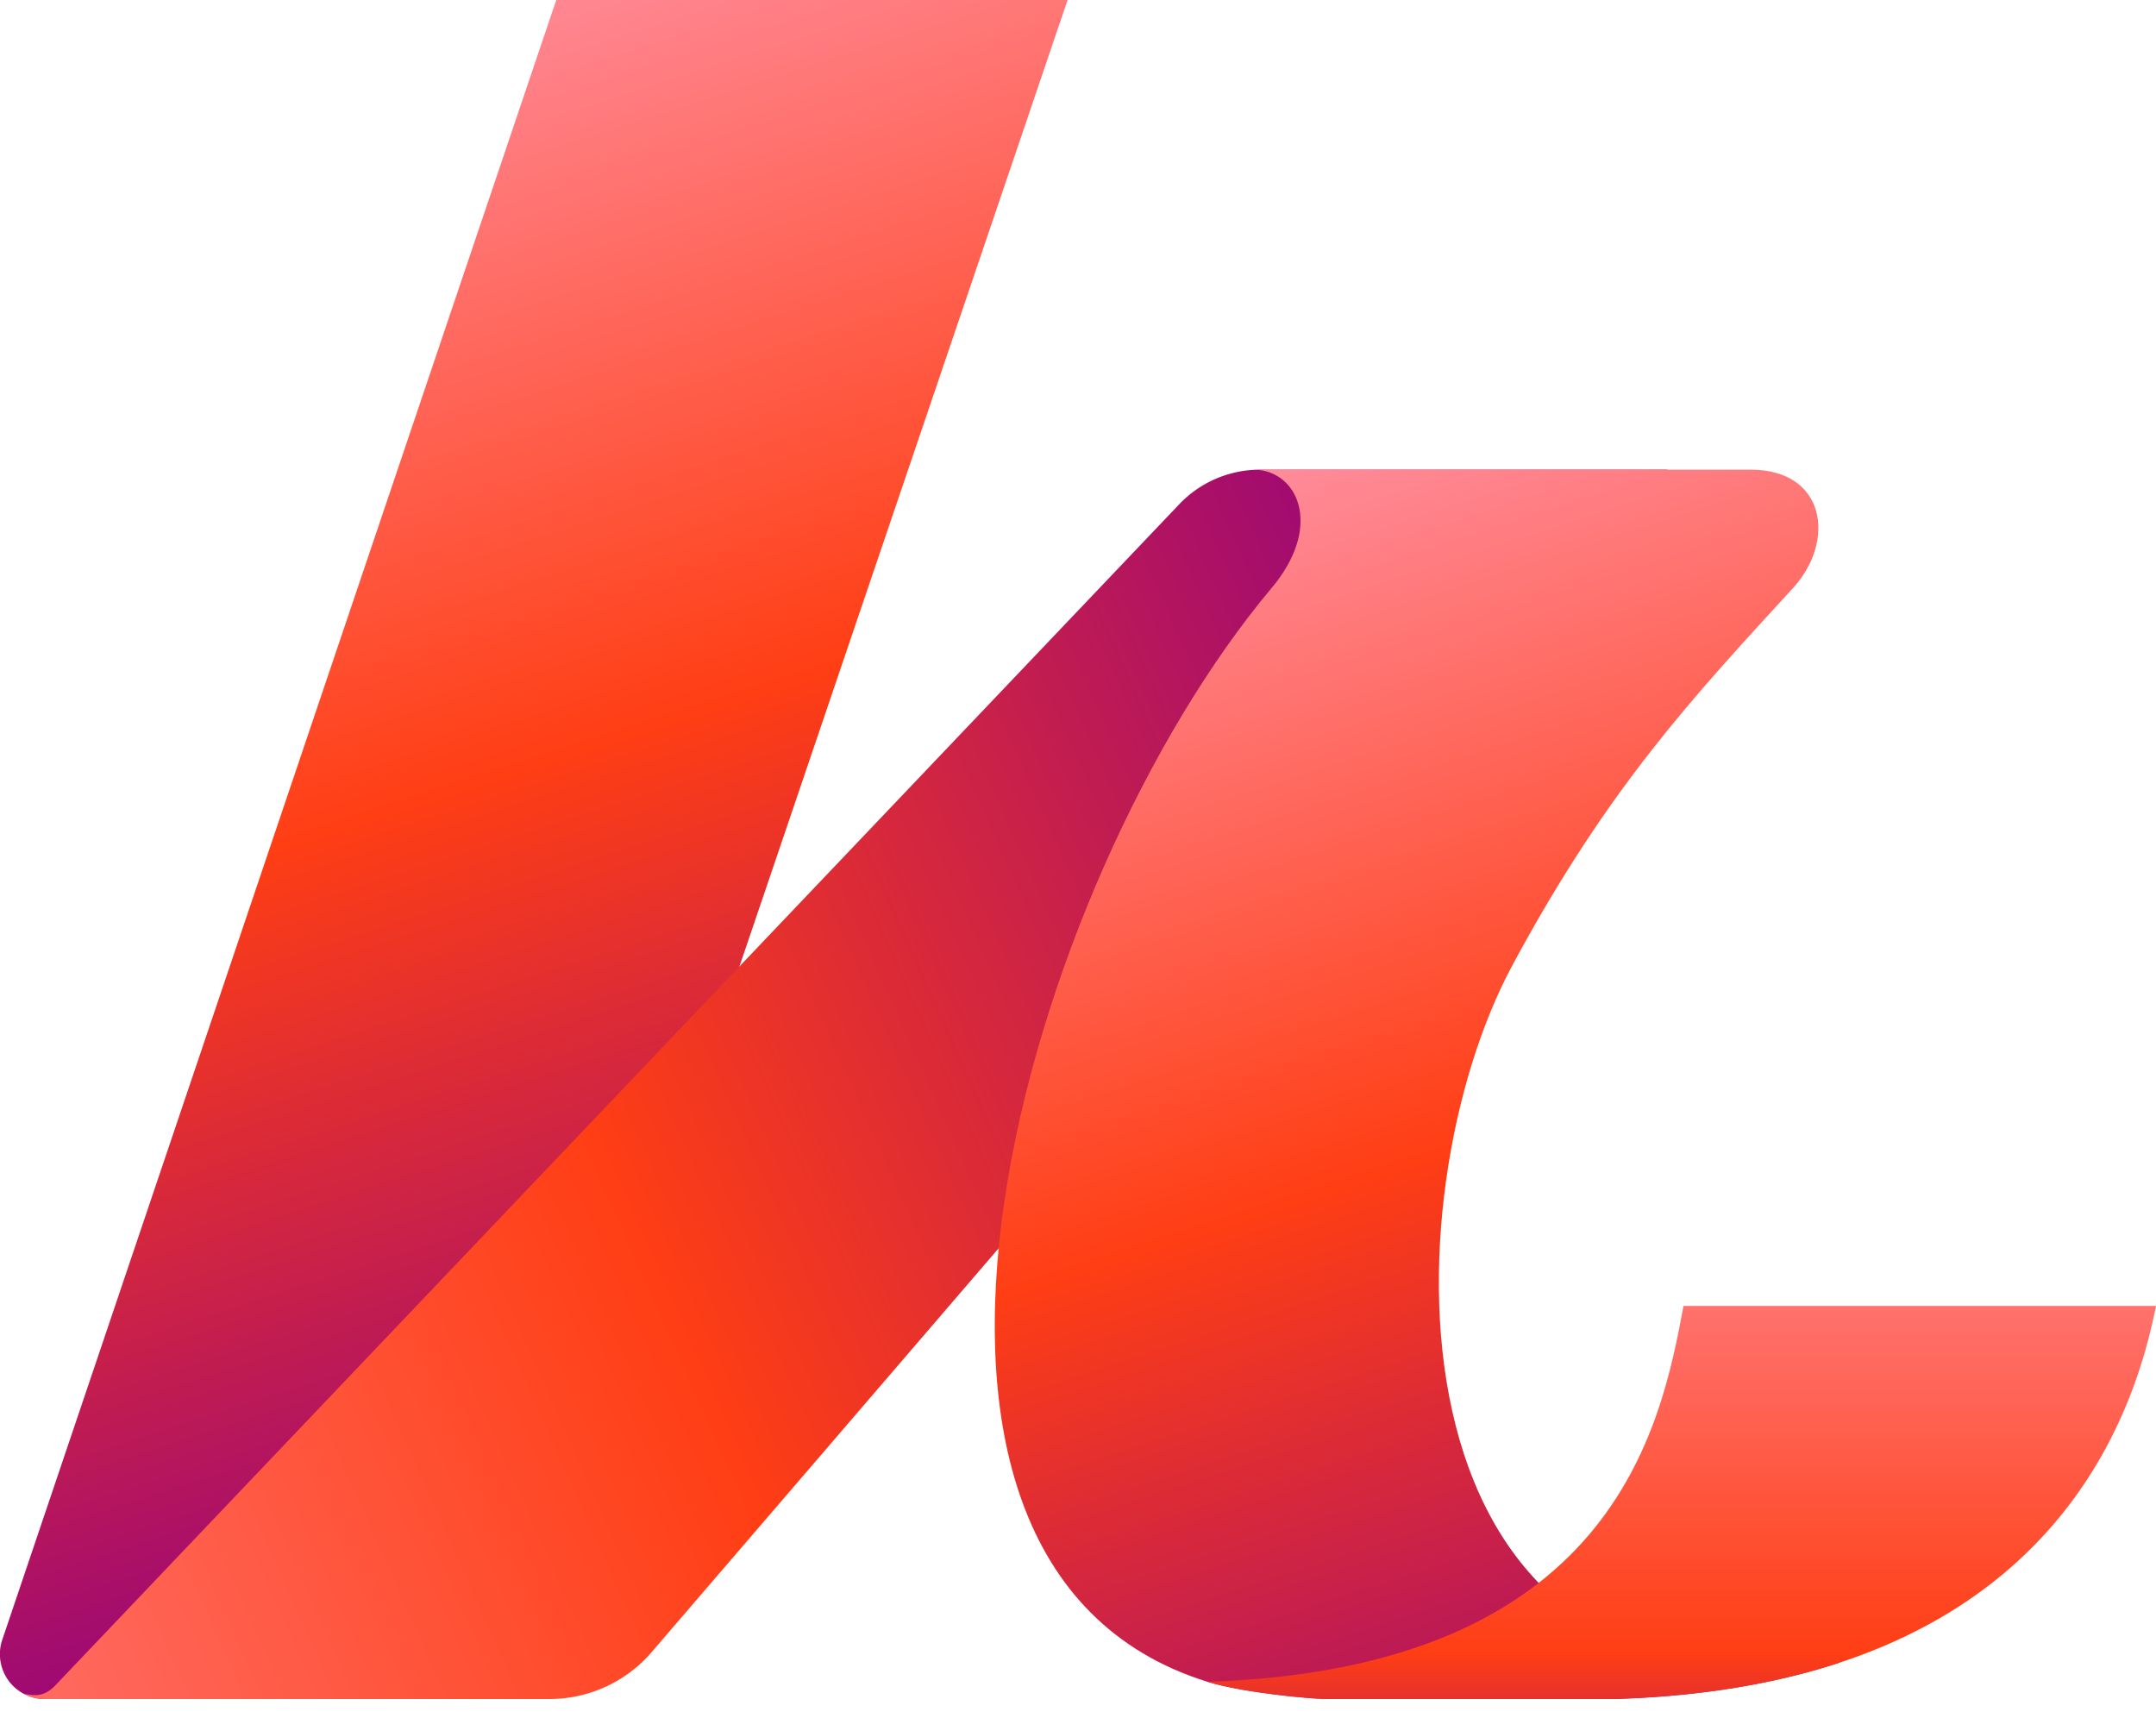 <svg xmlns="http://www.w3.org/2000/svg" width="64" height="51" fill="none"><g clip-path="url(#a)"><path fill="url(#b)" d="M16.363 50.432H1.323a1.332 1.332 0 0 1-1.248-1.781L16.512 0h15.179L15.179 48.63c-.33.96.16 1.802 1.184 1.802Z"/><path fill="url(#c)" d="M1.376 50.432H16.32a3.996 3.996 0 0 0 3.019-1.387l30.165-35.104H37.397a3.31 3.31 0 0 0-2.4 1.035L1.653 50.016c-.33.352-.618.33-.949.256.288.15.48.16.672.16Z"/><path fill="url(#d)" d="M37.323 13.941h14.645c2.23 0 2.528 2.112 1.27 3.499-2.987 3.264-5.494 5.92-8.342 11.21-3.68 6.817-4.053 22.731 9.728 20.694-2.763.917-5.685 1.099-7.477 1.099h-7.51c-.575 0-2.698-.182-3.797-.523-11.285-3.52-5.408-23.755 1.91-32.47 1.471-1.749.842-3.338-.352-3.498-.086-.021 0-.01-.075-.01Z"/><path fill="url(#e)" d="M49.974 38.763H64c-1.109 5.653-5.333 11.68-17.002 11.68h-7.264c-1.088 0-3.04-.256-3.883-.523 12.021-.395 13.45-7.52 14.123-11.157Z"/></g><defs><linearGradient id="b" x1="7.171" x2="23.019" y1="-2.341" y2="46.971" gradientUnits="userSpaceOnUse"><stop stop-color="#FF98B0"/><stop offset=".51" stop-color="#FF3E14"/><stop offset="1" stop-color="#8F0182"/></linearGradient><linearGradient id="c" x1="48.066" x2="-22.342" y1="22.759" y2="54.167" gradientUnits="userSpaceOnUse"><stop stop-color="#8F0182"/><stop offset=".42" stop-color="#FF3E14"/><stop offset="1" stop-color="#FF98B0"/></linearGradient><linearGradient id="d" x1="35.971" x2="50.915" y1="10.833" y2="57.09" gradientUnits="userSpaceOnUse"><stop stop-color="#FF98B0"/><stop offset=".5" stop-color="#FF3E14"/><stop offset=".98" stop-color="#8F0182"/></linearGradient><linearGradient id="e" x1="49.927" x2="49.927" y1="30.994" y2="60.627" gradientUnits="userSpaceOnUse"><stop stop-color="#FF98B0"/><stop offset=".61" stop-color="#FF3E14"/><stop offset=".82" stop-color="#8F0182"/></linearGradient><clipPath id="a"><path fill="#fff" d="M0 0h64v50.432H0z"/></clipPath></defs></svg>